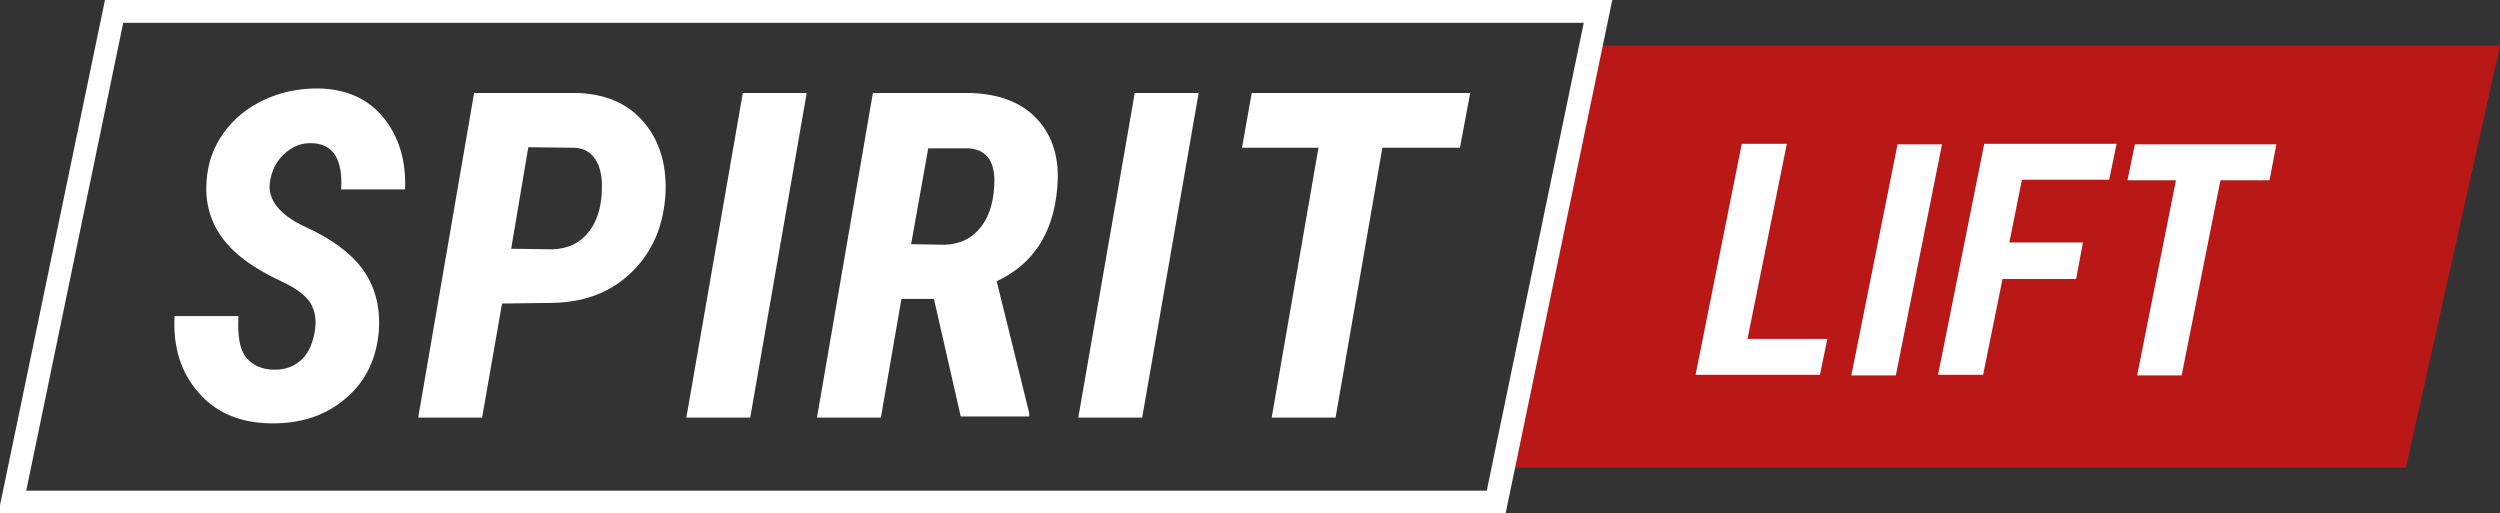 <svg xmlns="http://www.w3.org/2000/svg" xmlns:xlink="http://www.w3.org/1999/xlink" id="Calque_1" x="0px" y="0px" viewBox="0 0 438.2 90" style="enable-background:new 0 0 438.2 90;" xml:space="preserve"><rect x="0" y="0" width="438.2" height="90" fill="#333333" stroke="none"/><style type="text/css">	.st0{fill:#B91817;}	.st1{fill:#FFFFFF;}	.st2{fill-rule:evenodd;clip-rule:evenodd;fill:#FFFFFF;}</style><polygon class="st0" points="279.1,8 262.6,82 421.7,82 438.2,8 "></polygon><desc>Created with Sketch.</desc><g id="Symbols">	<g id="SPIRIT_logo_black">		<g id="Group-3" transform="translate(5, 4)">			<path class="st1" d="M258.9,86H-5.3L13.4-4h264.2L258.9,86z M-0.4,82h256l17-82h-256L-0.4,82z"></path>			<path id="SPIRIT" class="st2" d="M50.2,53.9c0.3-1.9,0-3.5-0.8-4.8s-2.5-2.6-5.1-3.8s-4.8-2.5-6.5-3.8c-4.8-3.6-7-8.2-6.6-13.7    c0.2-3.2,1.2-6,3-8.5s4.1-4.4,7.1-5.8s6.1-2,9.5-2c4.9,0.1,8.7,1.8,11.4,5.1s4,7.5,3.8,12.6l-11.2,0c0.3-5.3-1.4-8-5.1-8.1    c-1.9-0.1-3.5,0.6-4.9,1.9s-2.2,2.9-2.5,5c-0.4,3,1.7,5.7,6.3,7.8s7.9,4.6,9.9,7.3c2.2,3,3.2,6.6,2.9,10.9    c-0.4,4.9-2.3,8.9-5.9,11.9c-3.5,3-7.9,4.4-13.2,4.3c-5.3-0.1-9.5-1.9-12.5-5.4c-3.1-3.5-4.5-8-4.2-13.4l11.2,0    c-0.2,3.4,0.2,5.8,1.3,7.2s2.8,2.2,5.1,2.2c2,0,3.6-0.7,4.8-1.9S49.9,55.9,50.2,53.9z M83,49.2l-3.5,20H68.3l9.8-56.9l18.2,0    c5,0.2,8.9,1.9,11.7,5.3c2.8,3.4,4,7.8,3.6,13.1c-0.5,5.6-2.6,10-6.3,13.4s-8.4,5-14.1,5L83,49.2z M84.6,39.6l7.2,0.1    c2.8-0.1,4.9-1.1,6.5-3.2s2.3-4.9,2.2-8.5c-0.1-1.8-0.5-3.2-1.3-4.3s-1.9-1.7-3.4-1.8l-8.2-0.1L84.6,39.6z M126.5,69.2h-11.2    l9.9-56.9h11.2L126.5,69.2z M158.7,48.4H153l-3.6,20.8h-11.2l9.8-56.9l17.2,0c5.1,0.2,9,1.7,11.7,4.7s3.9,7,3.4,12.1    c-0.7,7.8-4.2,13.2-10.6,16.2l5.7,23.1v0.6h-12L158.7,48.4z M154.7,38.8l5.9,0.1c2.7-0.1,4.8-1.1,6.4-3.2s2.3-4.9,2.3-8.3    c-0.1-3.4-1.6-5.2-4.5-5.4l-7.1,0L154.7,38.8z M195.2,69.2H184l9.9-56.9h11.2L195.2,69.2z M250.9,21.9h-13.6l-8.2,47.3h-11.2    l8.2-47.3h-13.4l1.7-9.6h38.3L250.9,21.9z"></path>		</g>	</g></g><g>	<g>		<path class="st1" d="M306.3,59.4h14l-1.3,6.3h-21.8l8.1-40.5h7.9L306.3,59.4z"></path>		<path class="st1" d="M332.3,65.8h-7.8l8.1-40.5h7.8L332.3,65.8z"></path>		<path class="st1" d="M363.9,48.9H351l-3.4,16.8h-7.9l8.1-40.5H371l-1.3,6.3h-15.3l-2.2,11h12.9L363.9,48.9z"></path>		<path class="st1" d="M397.8,31.6h-8.6l-6.8,34.2h-7.8l6.8-34.2h-8.5l1.3-6.3H399L397.8,31.6z"></path>	</g></g></svg>